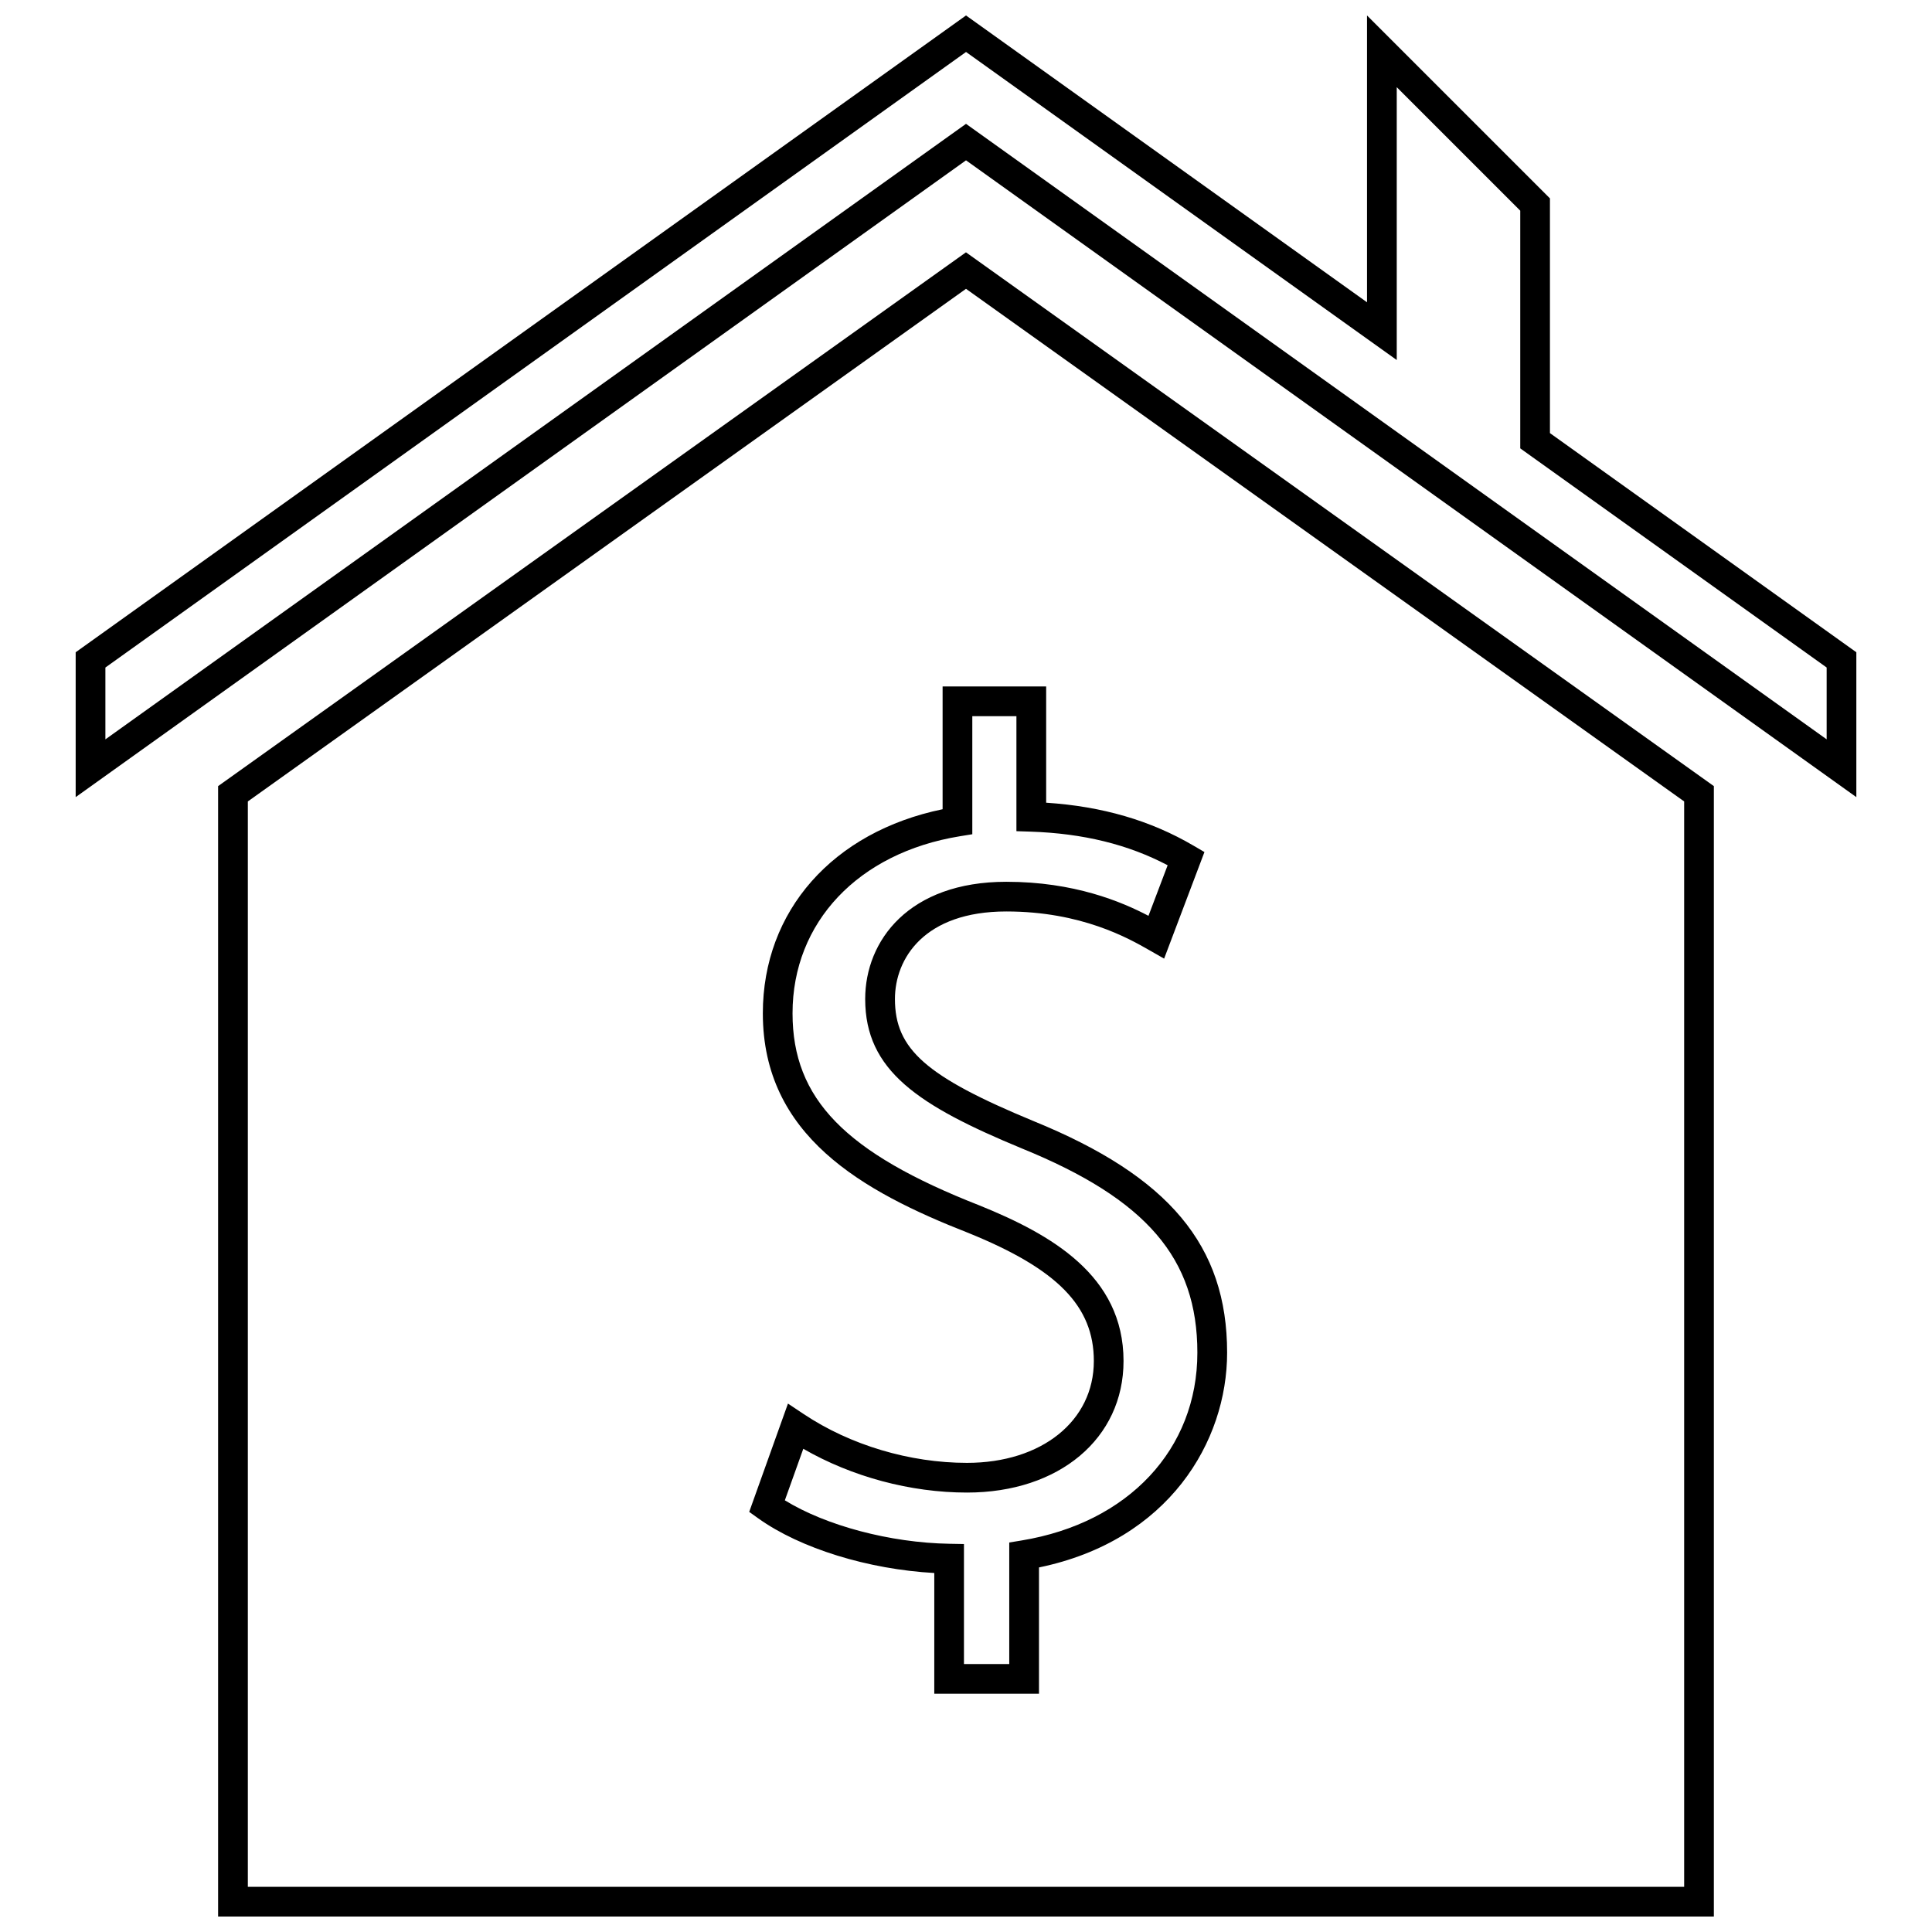<?xml version="1.0" encoding="UTF-8"?>
<!-- Uploaded to: ICON Repo, www.svgrepo.com, Generator: ICON Repo Mixer Tools -->
<svg width="800px" height="800px" version="1.1" viewBox="144 144 512 512" xmlns="http://www.w3.org/2000/svg">
 <defs>
  <clipPath id="b">
   <path d="m201 210h398v441.9h-398z"/>
  </clipPath>
  <clipPath id="a">
   <path d="m164 148.09h472v207.91h-472z"/>
  </clipPath>
 </defs>
 <path d="m393.8 325.92v32.535c-29.055 5.992-47.641 26.914-47.641 54.082 0 32.402 26.23 47.145 54.531 58.23 23.57 9.566 33.188 19.391 33.188 33.914 0 15.895-13.824 26.992-33.613 26.992-15.184 0-30.953-4.707-43.258-12.918l-4.188-2.793-10.273 28.703 2.418 1.73c11.172 7.973 29.125 13.492 46.633 14.469l-0.004 31.996h27.75v-33.473c34.41-7.102 49.855-33.387 49.855-56.914 0-28.363-15.359-46.727-51.332-61.387-28.465-11.785-36.699-19.035-36.699-32.34 0-10.699 7.731-23.199 29.52-23.199 19.934 0 32.457 7.156 37.809 10.211l4.008 2.289 10.684-28.246-2.867-1.676c-11.383-6.684-24.199-10.43-39.078-11.398v-30.809zm59.637 47.383-5.078 13.398c-7.18-3.762-19.688-9.02-37.684-9.02-25.828 0-37.391 15.602-37.391 31.07 0 18.949 13.996 28.207 41.578 39.621 32.992 13.445 46.453 29.117 46.453 54.105 0 25.559-18.27 45.09-46.555 49.758l-3.297 0.543v32.211h-12.004v-31.805l-3.863-0.07c-15.695-0.262-32.738-4.816-43.602-11.516l4.887-13.656c12.848 7.406 28.379 11.602 43.383 11.602 24.426 0 41.484-14.336 41.484-34.863 0-22.695-19.262-33.566-38.148-41.219-35.668-13.973-49.57-28.254-49.57-50.926 0-24.113 17.406-42.531 44.336-46.918l3.305-0.535v-31.293h11.691v30.48l3.801 0.125c13.879 0.469 25.781 3.379 36.273 8.906z"/>
 <g clip-path="url(#b)">
  <path d="m201.8 352.33v299.57h396.39v-299.57l-198.2-141.46zm388.52 291.7h-380.64v-287.64l190.32-135.85 190.32 135.85z"/>
 </g>
 <g clip-path="url(#a)">
  <path d="m635.95 355.25v-38.391l-81.199-58.082v-62.203l-48.477-48.477v76.012l-106.27-76.012-235.95 168.76v38.391l235.95-168.76zm-464.02-15.312v-19.035l228.08-163.13 101.69 72.738 12.453 8.902v-72.312l32.73 32.73v62.992l3.289 2.356 77.91 55.719v19.035l-223.5-159.84-4.578-3.273-4.582 3.273z"/>
 </g>
</svg>